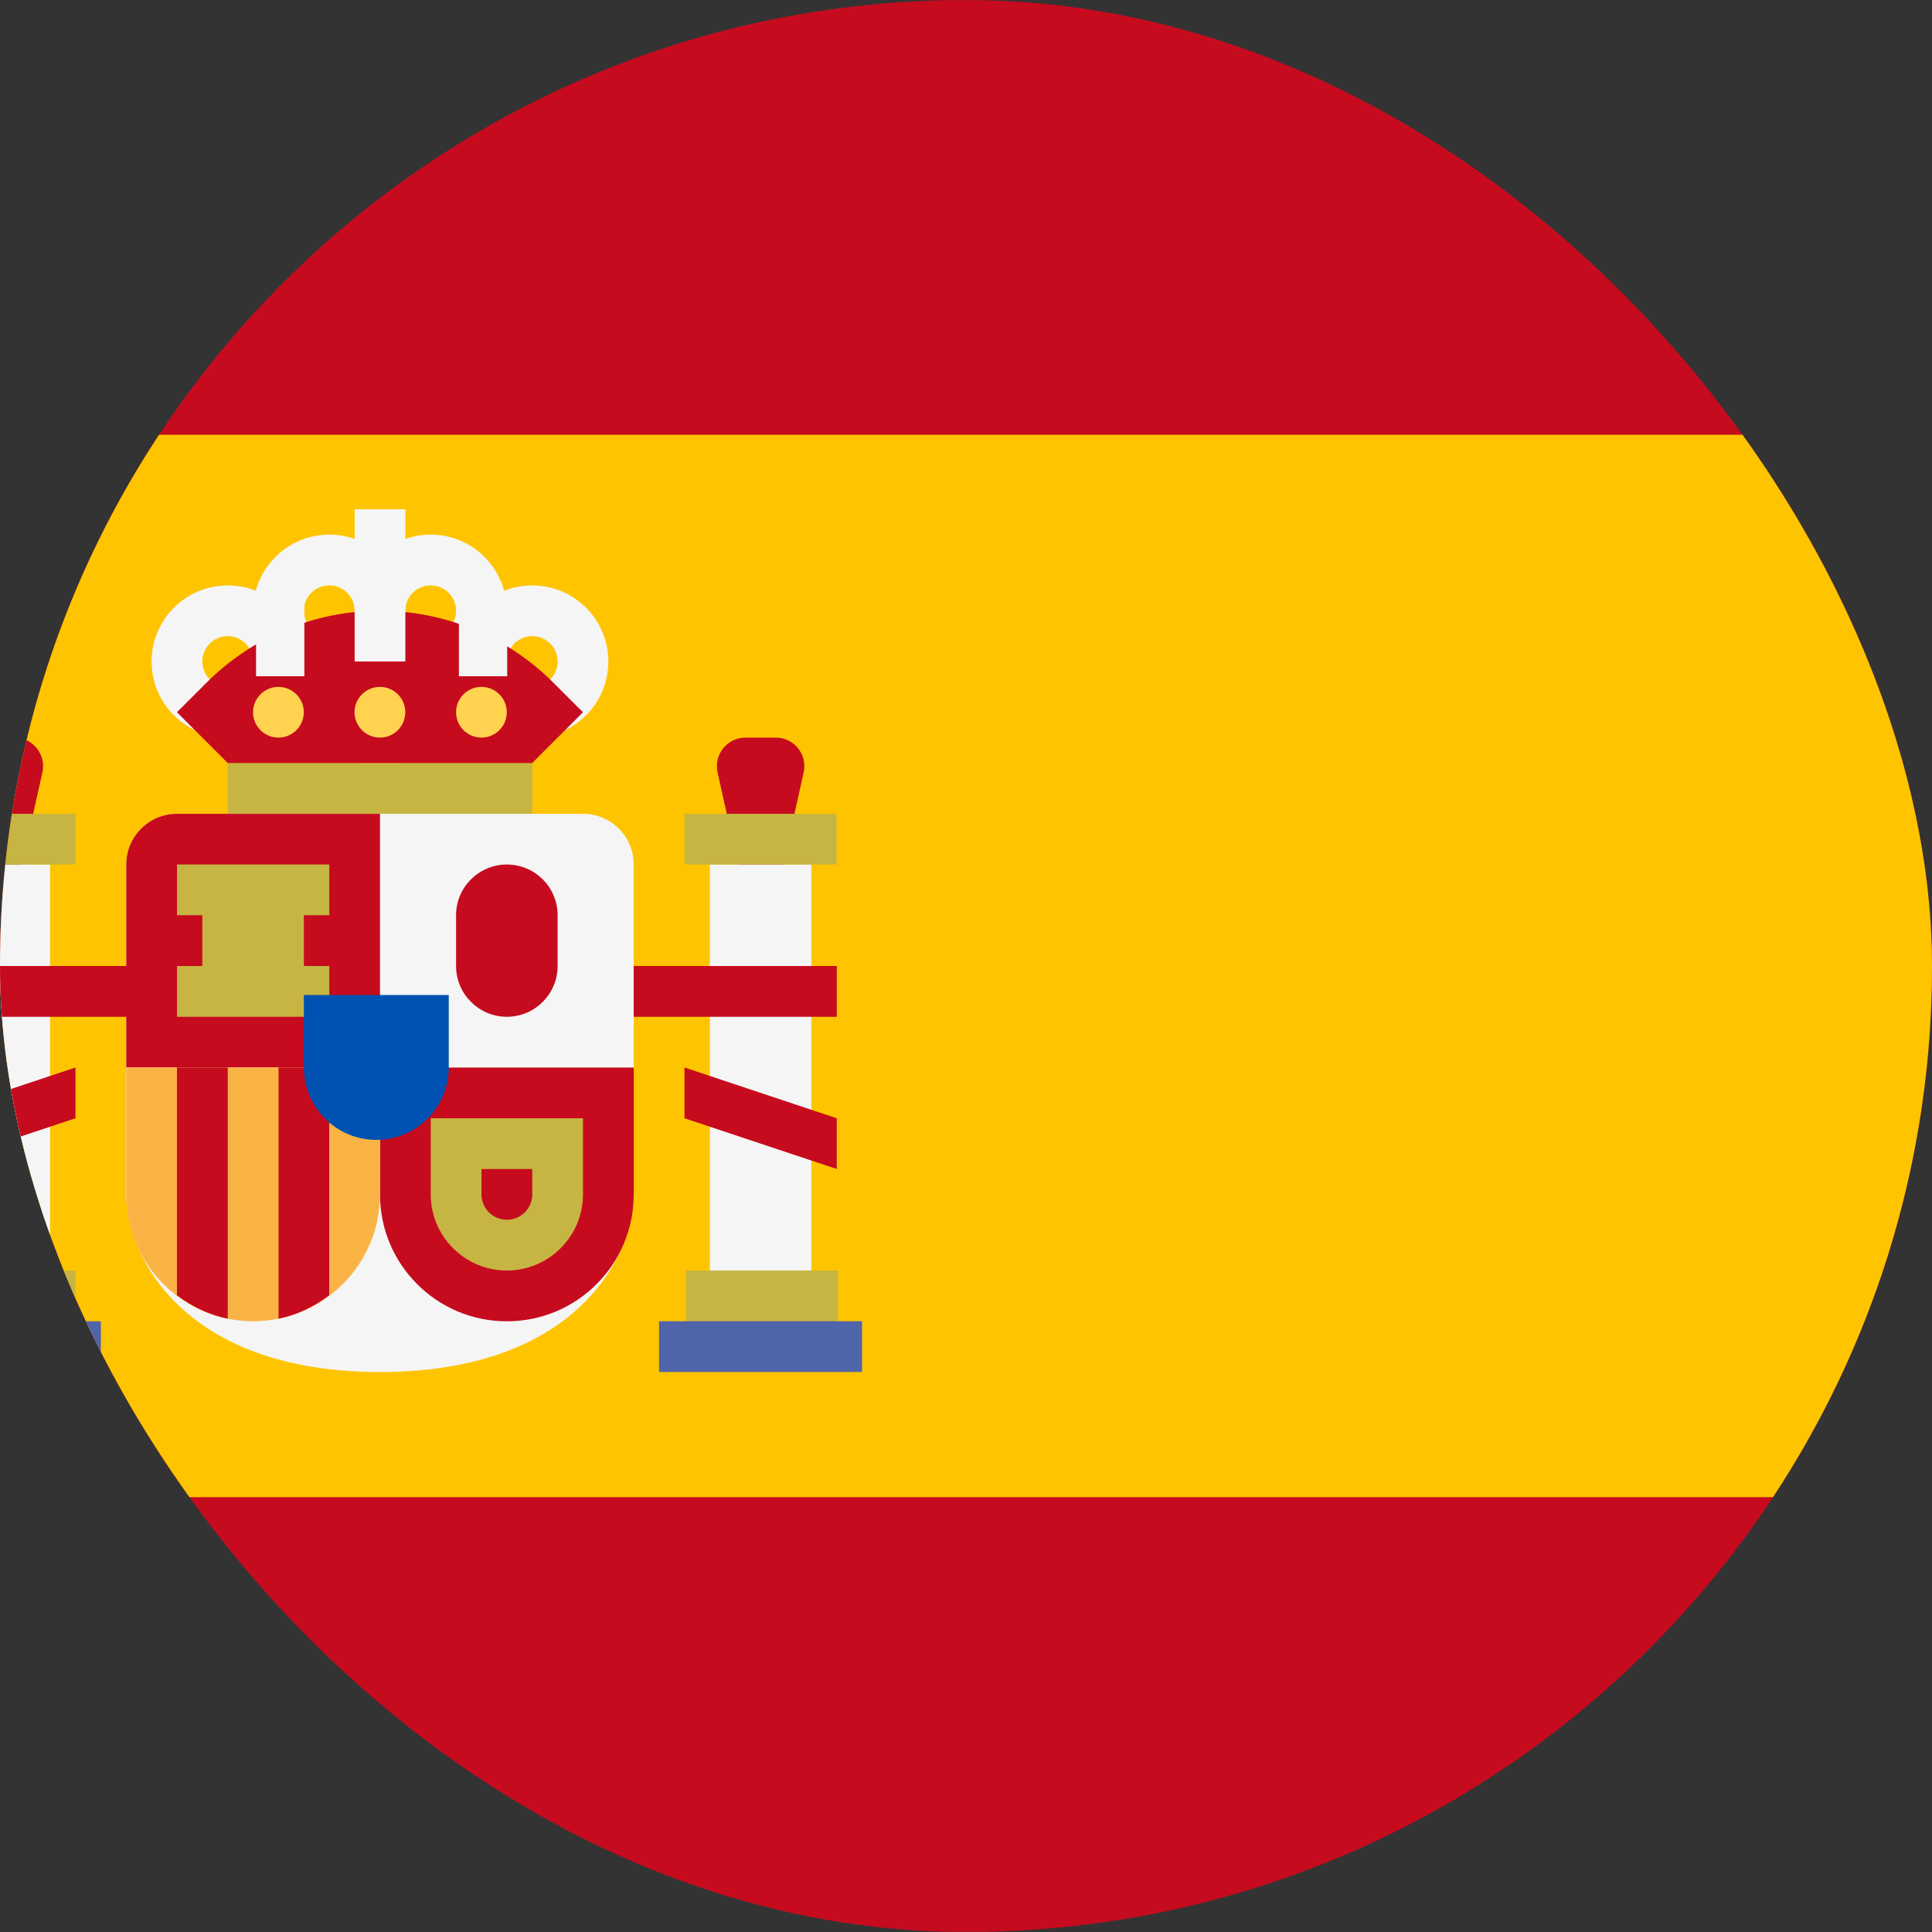 <svg width="32" height="32" viewBox="0 0 32 32" fill="none" xmlns="http://www.w3.org/2000/svg">
<rect x="0" y="0" width="32" height="32" fill="#333333" stroke="none"/>
<g clip-path="url(#clip0_292_5024)">
<path d="M39.996 0.002H-7.996V31.997H39.996V0.002Z" fill="#C60B1E"/>
<path d="M39.996 7.201H-7.996V24.798H39.996V7.201Z" fill="#FFC400"/>
<path d="M12.598 16L13.311 12.793C13.377 12.497 13.152 12.217 12.849 12.217H12.347C12.045 12.217 11.82 12.497 11.885 12.793L12.598 16Z" fill="#C60B1E"/>
<path d="M13.438 14.318H11.757V21.463H13.438V14.318Z" fill="#F5F5F5"/>
<path d="M13.858 13.479H11.337V14.319H13.858V13.479Z" fill="#C6B542"/>
<path d="M13.86 16H9.656V16.841H13.86V16Z" fill="#C60B1E"/>
<path d="M13.859 19.362L11.337 18.522V17.681L13.859 18.522V19.362Z" fill="#C60B1E"/>
<path d="M-0.011 16L0.702 12.793C0.768 12.497 0.543 12.217 0.24 12.217H-0.262C-0.564 12.217 -0.789 12.497 -0.723 12.793L-0.011 16Z" fill="#C60B1E"/>
<path d="M2.931 13.479C2.467 13.479 2.091 13.855 2.091 14.319V19.783C2.091 20.804 3.044 22.725 6.294 22.725C9.543 22.725 10.496 20.804 10.496 19.783V14.319C10.496 13.855 10.12 13.479 9.656 13.479H2.931Z" fill="#F5F5F5"/>
<path d="M6.294 17.681H2.091V14.319C2.091 13.855 2.467 13.479 2.931 13.479H6.294V17.681Z" fill="#C60B1E"/>
<path d="M6.294 17.682H10.497V19.783C10.497 20.944 9.556 21.885 8.395 21.885C7.234 21.885 6.294 20.944 6.294 19.783V17.682Z" fill="#C60B1E"/>
<path d="M2.091 17.681H6.294V19.783C6.294 20.943 5.353 21.884 4.192 21.884C3.031 21.884 2.091 20.943 2.091 19.783V17.681Z" fill="#FAB446"/>
<path d="M5.453 21.454V17.681H4.613V21.842C4.925 21.778 5.208 21.64 5.453 21.454Z" fill="#C60B1E"/>
<path d="M3.772 21.842V17.681H2.931V21.454C3.177 21.64 3.459 21.778 3.772 21.842Z" fill="#C60B1E"/>
<path d="M5.454 16H2.932V16.841H5.454V16Z" fill="#C6B542"/>
<path d="M5.454 14.318H2.932V15.159H5.454V14.318Z" fill="#C6B542"/>
<path d="M5.033 14.818H3.352V16.341H5.033V14.818Z" fill="#C6B542"/>
<path d="M0.829 14.318H-0.852V21.463H0.829V14.318Z" fill="#F5F5F5"/>
<path d="M1.25 21.044H-1.272V21.885H1.25V21.044Z" fill="#C6B542"/>
<path d="M1.25 13.479H-1.272V14.319H1.25V13.479Z" fill="#C6B542"/>
<path d="M1.671 21.884H-1.692V22.724H1.671V21.884Z" fill="#5064AA"/>
<path d="M13.882 21.044H11.361V21.885H13.882V21.044Z" fill="#C6B542"/>
<path d="M14.279 21.884H10.916V22.724H14.279V21.884Z" fill="#5064AA"/>
<path d="M8.816 12.638H3.772V13.478H8.816V12.638Z" fill="#C6B542"/>
<path d="M6.714 10.116H5.874V12.638H6.714V10.116Z" fill="#FFB441"/>
<path d="M5.453 11.377C4.758 11.377 4.192 10.811 4.192 10.116C4.192 9.421 4.758 8.855 5.453 8.855C6.149 8.855 6.714 9.421 6.714 10.116C6.714 10.811 6.149 11.377 5.453 11.377ZM5.453 9.696C5.221 9.696 5.033 9.884 5.033 10.116C5.033 10.348 5.221 10.536 5.453 10.536C5.685 10.536 5.874 10.348 5.874 10.116C5.874 9.884 5.685 9.696 5.453 9.696Z" fill="#F5F5F5"/>
<path d="M7.134 11.377C6.438 11.377 5.873 10.811 5.873 10.116C5.873 9.421 6.438 8.855 7.134 8.855C7.829 8.855 8.394 9.421 8.394 10.116C8.394 10.811 7.829 11.377 7.134 11.377ZM7.134 9.696C6.902 9.696 6.713 9.884 6.713 10.116C6.713 10.348 6.902 10.536 7.134 10.536C7.366 10.536 7.554 10.348 7.554 10.116C7.554 9.884 7.366 9.696 7.134 9.696Z" fill="#F5F5F5"/>
<path d="M8.815 12.217C8.12 12.217 7.554 11.652 7.554 10.957C7.554 10.261 8.12 9.696 8.815 9.696C9.511 9.696 10.076 10.261 10.076 10.957C10.076 11.652 9.511 12.217 8.815 12.217ZM8.815 10.536C8.583 10.536 8.395 10.725 8.395 10.957C8.395 11.188 8.583 11.377 8.815 11.377C9.047 11.377 9.236 11.189 9.236 10.957C9.236 10.725 9.047 10.536 8.815 10.536Z" fill="#F5F5F5"/>
<path d="M3.772 12.217C3.076 12.217 2.511 11.652 2.511 10.957C2.511 10.261 3.076 9.696 3.772 9.696C4.467 9.696 5.032 10.261 5.032 10.957C5.033 11.652 4.467 12.217 3.772 12.217ZM3.772 10.536C3.54 10.536 3.351 10.725 3.351 10.957C3.351 11.188 3.54 11.377 3.772 11.377C4.004 11.377 4.192 11.188 4.192 10.957C4.192 10.725 4.004 10.536 3.772 10.536Z" fill="#F5F5F5"/>
<path d="M8.816 19.363V19.783C8.816 20.015 8.627 20.203 8.395 20.203C8.163 20.203 7.975 20.015 7.975 19.783V19.363H8.816ZM9.656 18.522H7.134V19.783C7.134 20.478 7.7 21.044 8.395 21.044C9.09 21.044 9.656 20.478 9.656 19.783V18.522H9.656Z" fill="#C6B542"/>
<path d="M8.395 16.841C7.931 16.841 7.554 16.464 7.554 16V15.159C7.554 14.695 7.931 14.319 8.395 14.319C8.859 14.319 9.236 14.695 9.236 15.159V16C9.236 16.464 8.859 16.841 8.395 16.841Z" fill="#C60B1E"/>
<path d="M3.772 12.638L2.931 11.797L3.423 11.305C4.185 10.544 5.217 10.116 6.293 10.116C7.37 10.116 8.402 10.544 9.163 11.305L9.656 11.797L8.815 12.638H3.772Z" fill="#C60B1E"/>
<path d="M6.714 8.435H5.874V10.956H6.714V8.435Z" fill="#F5F5F5"/>
<path d="M8.401 10.001H7.601V11.201H8.401V10.001Z" fill="#F5F5F5"/>
<path d="M5.041 10.001H4.241V11.201H5.041V10.001Z" fill="#F5F5F5"/>
<path d="M6.293 12.217C6.525 12.217 6.713 12.029 6.713 11.797C6.713 11.565 6.525 11.377 6.293 11.377C6.061 11.377 5.872 11.565 5.872 11.797C5.872 12.029 6.061 12.217 6.293 12.217Z" fill="#FFD250"/>
<path d="M4.611 12.217C4.843 12.217 5.032 12.029 5.032 11.797C5.032 11.565 4.843 11.377 4.611 11.377C4.379 11.377 4.191 11.565 4.191 11.797C4.191 12.029 4.379 12.217 4.611 12.217Z" fill="#FFD250"/>
<path d="M7.974 12.217C8.206 12.217 8.394 12.029 8.394 11.797C8.394 11.565 8.206 11.377 7.974 11.377C7.742 11.377 7.554 11.565 7.554 11.797C7.554 12.029 7.742 12.217 7.974 12.217Z" fill="#FFD250"/>
<path d="M2.931 16H-1.272V16.841H2.931V16Z" fill="#C60B1E"/>
<path d="M-1.272 19.362L1.25 18.522V17.681L-1.272 18.522V19.362Z" fill="#C60B1E"/>
<path d="M5.033 16.48H7.433V17.68C7.433 18.343 6.896 18.88 6.233 18.88C5.57 18.88 5.033 18.343 5.033 17.68V16.48Z" fill="#0052B2"/>
</g>
<defs>
<clipPath id="clip0_292_5024">
<rect width="32" height="32" rx="16" fill="white"/>
</clipPath>
</defs>
</svg>
